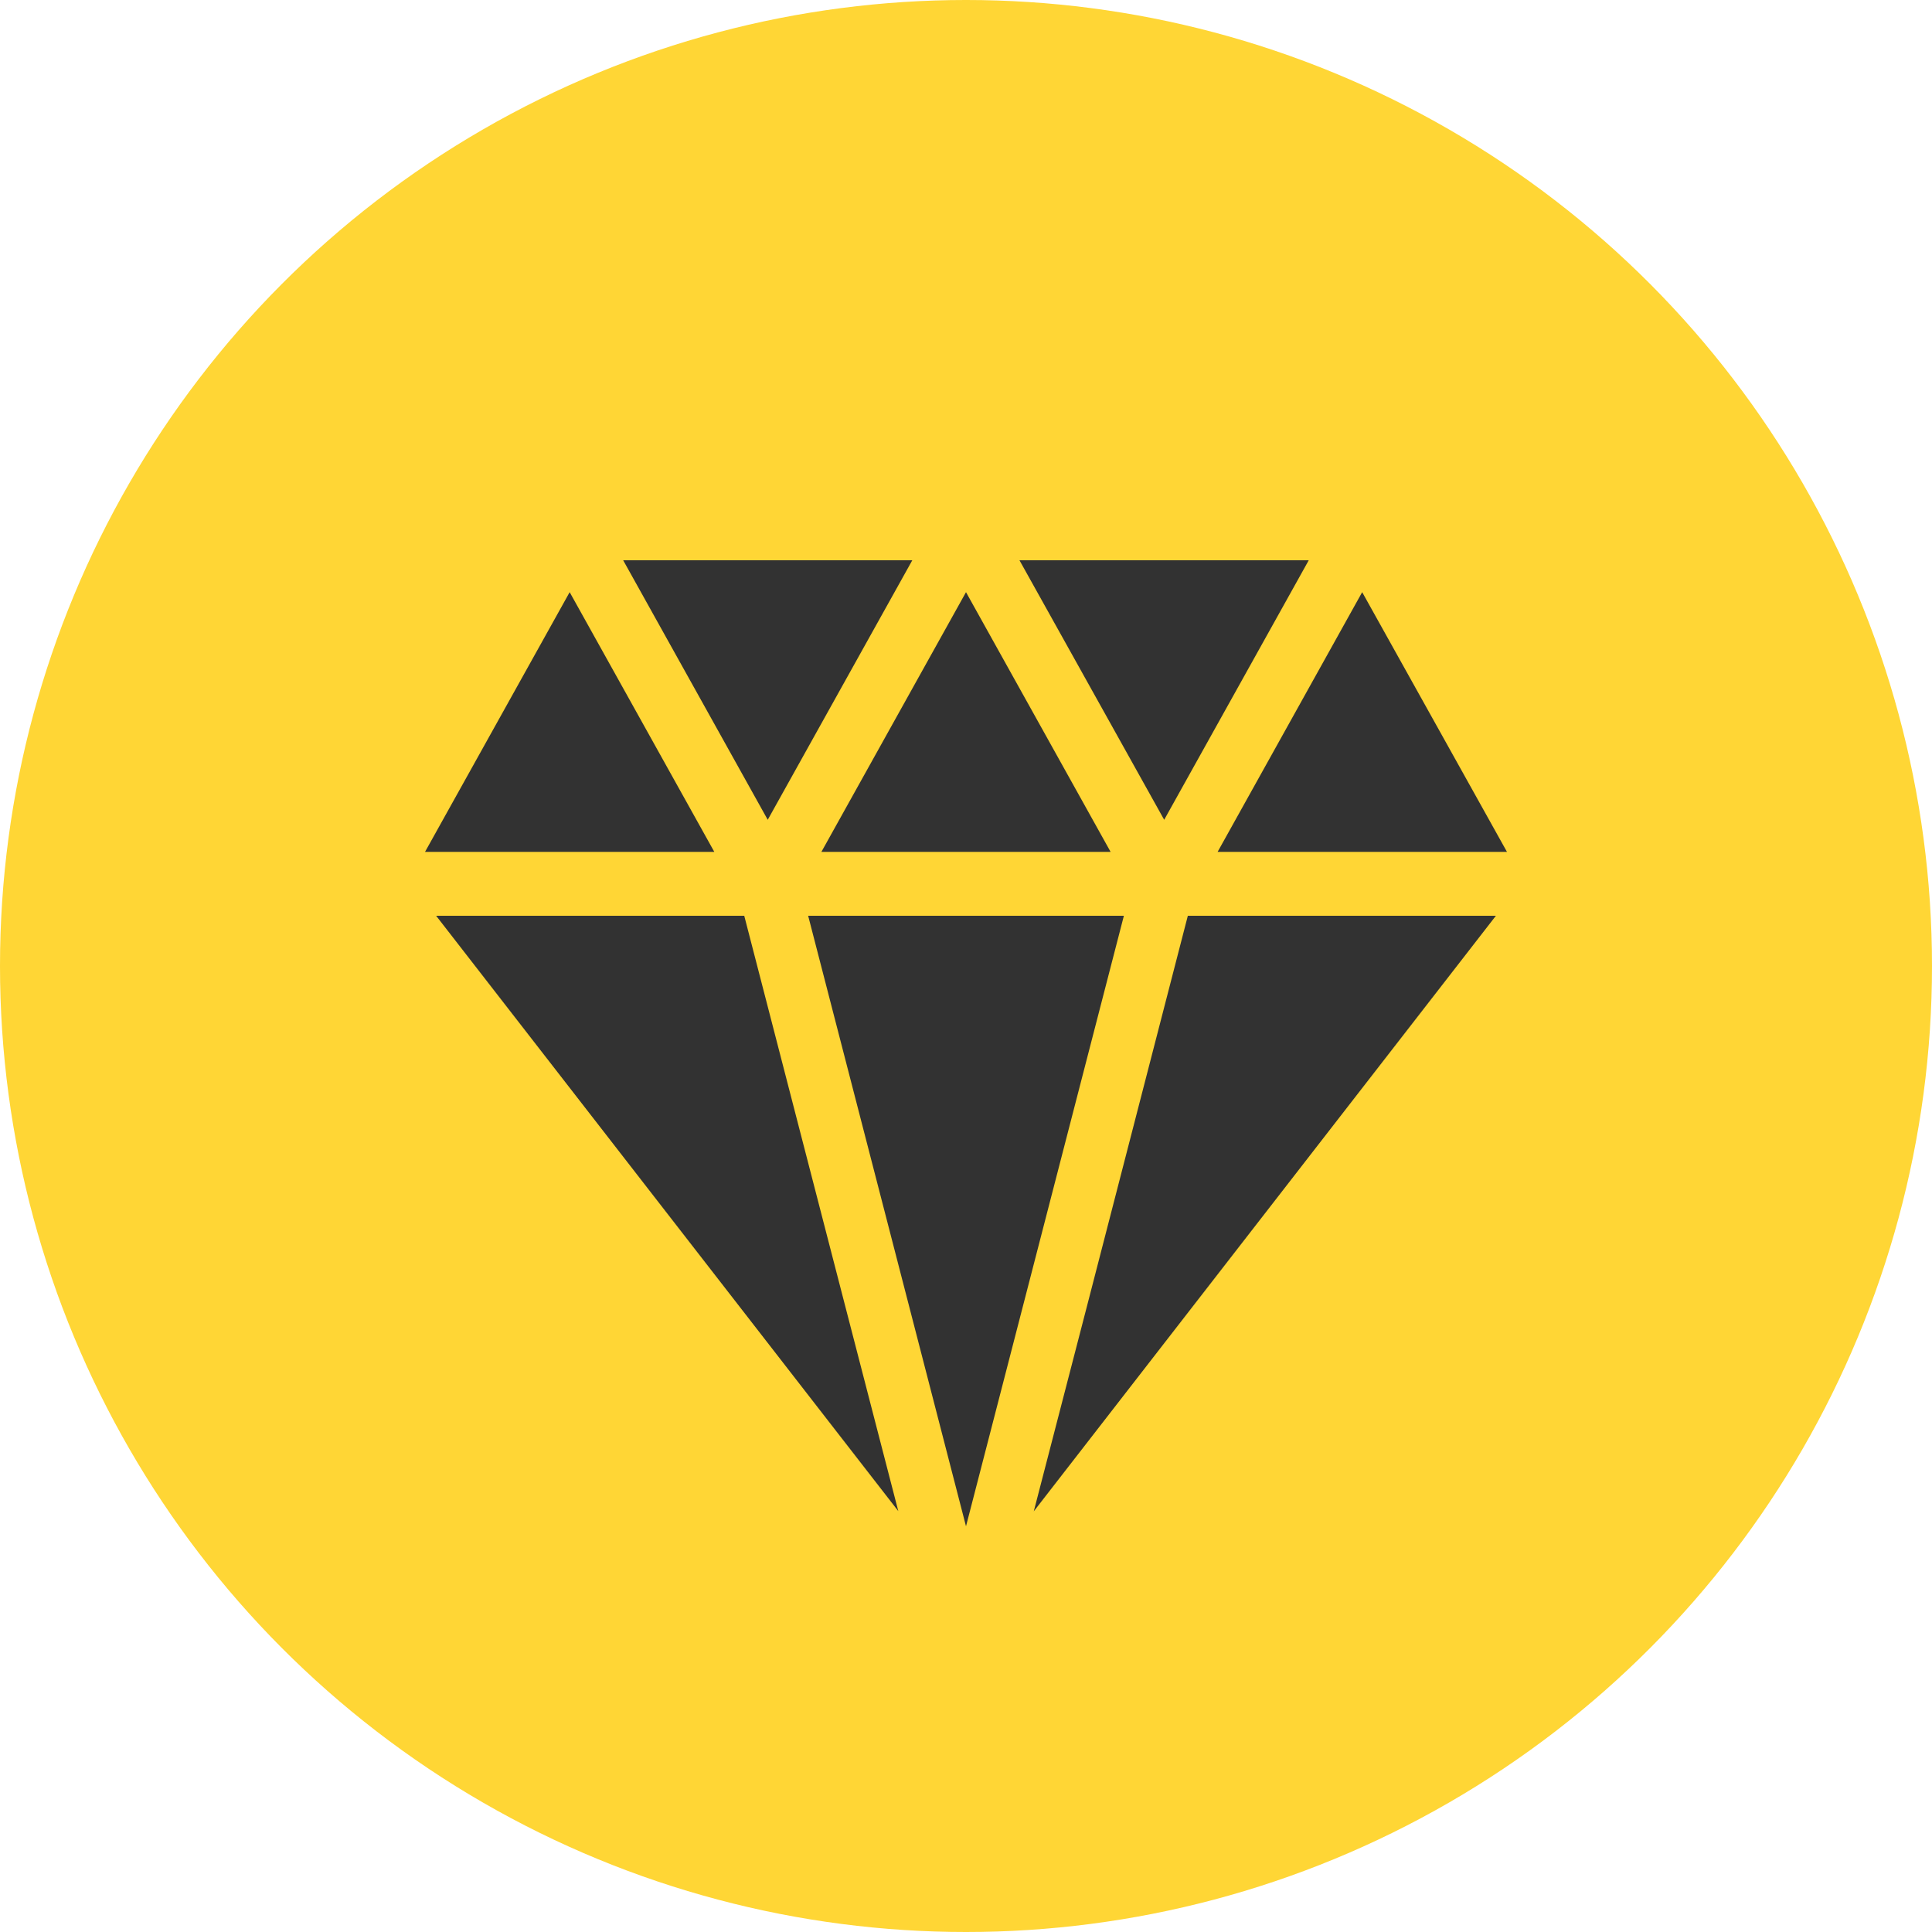 <svg xmlns="http://www.w3.org/2000/svg" width="50" height="50" viewBox="0 0 50 50">
  <g id="Group_63212" data-name="Group 63212" transform="translate(-9645 -3509)">
    <circle id="Ellipse_2634" data-name="Ellipse 2634" cx="25" cy="25" r="25" transform="translate(9645 3509)" fill="#ffd635"/>
    <g id="i-earn" transform="translate(9656 3523.5)">
      <path id="Path_37439" data-name="Path 37439" d="M22.87,0,19.129,6.716,15.384,0ZM17.742,7.546H10.258L14,.825ZM12.61,0,8.869,6.716,5.128,0ZM3.743.825,7.486,7.546H0ZM.287,9.2H8.261l2.6,10.051,1.387,5.357ZM14,25,9.915,9.2h8.171Zm1.754-.387,1.389-5.357L19.741,9.2h7.973ZM20.512,7.546,24.253.825,28,7.546Z" fill="#323232"/>
    </g>
  </g>
</svg>
